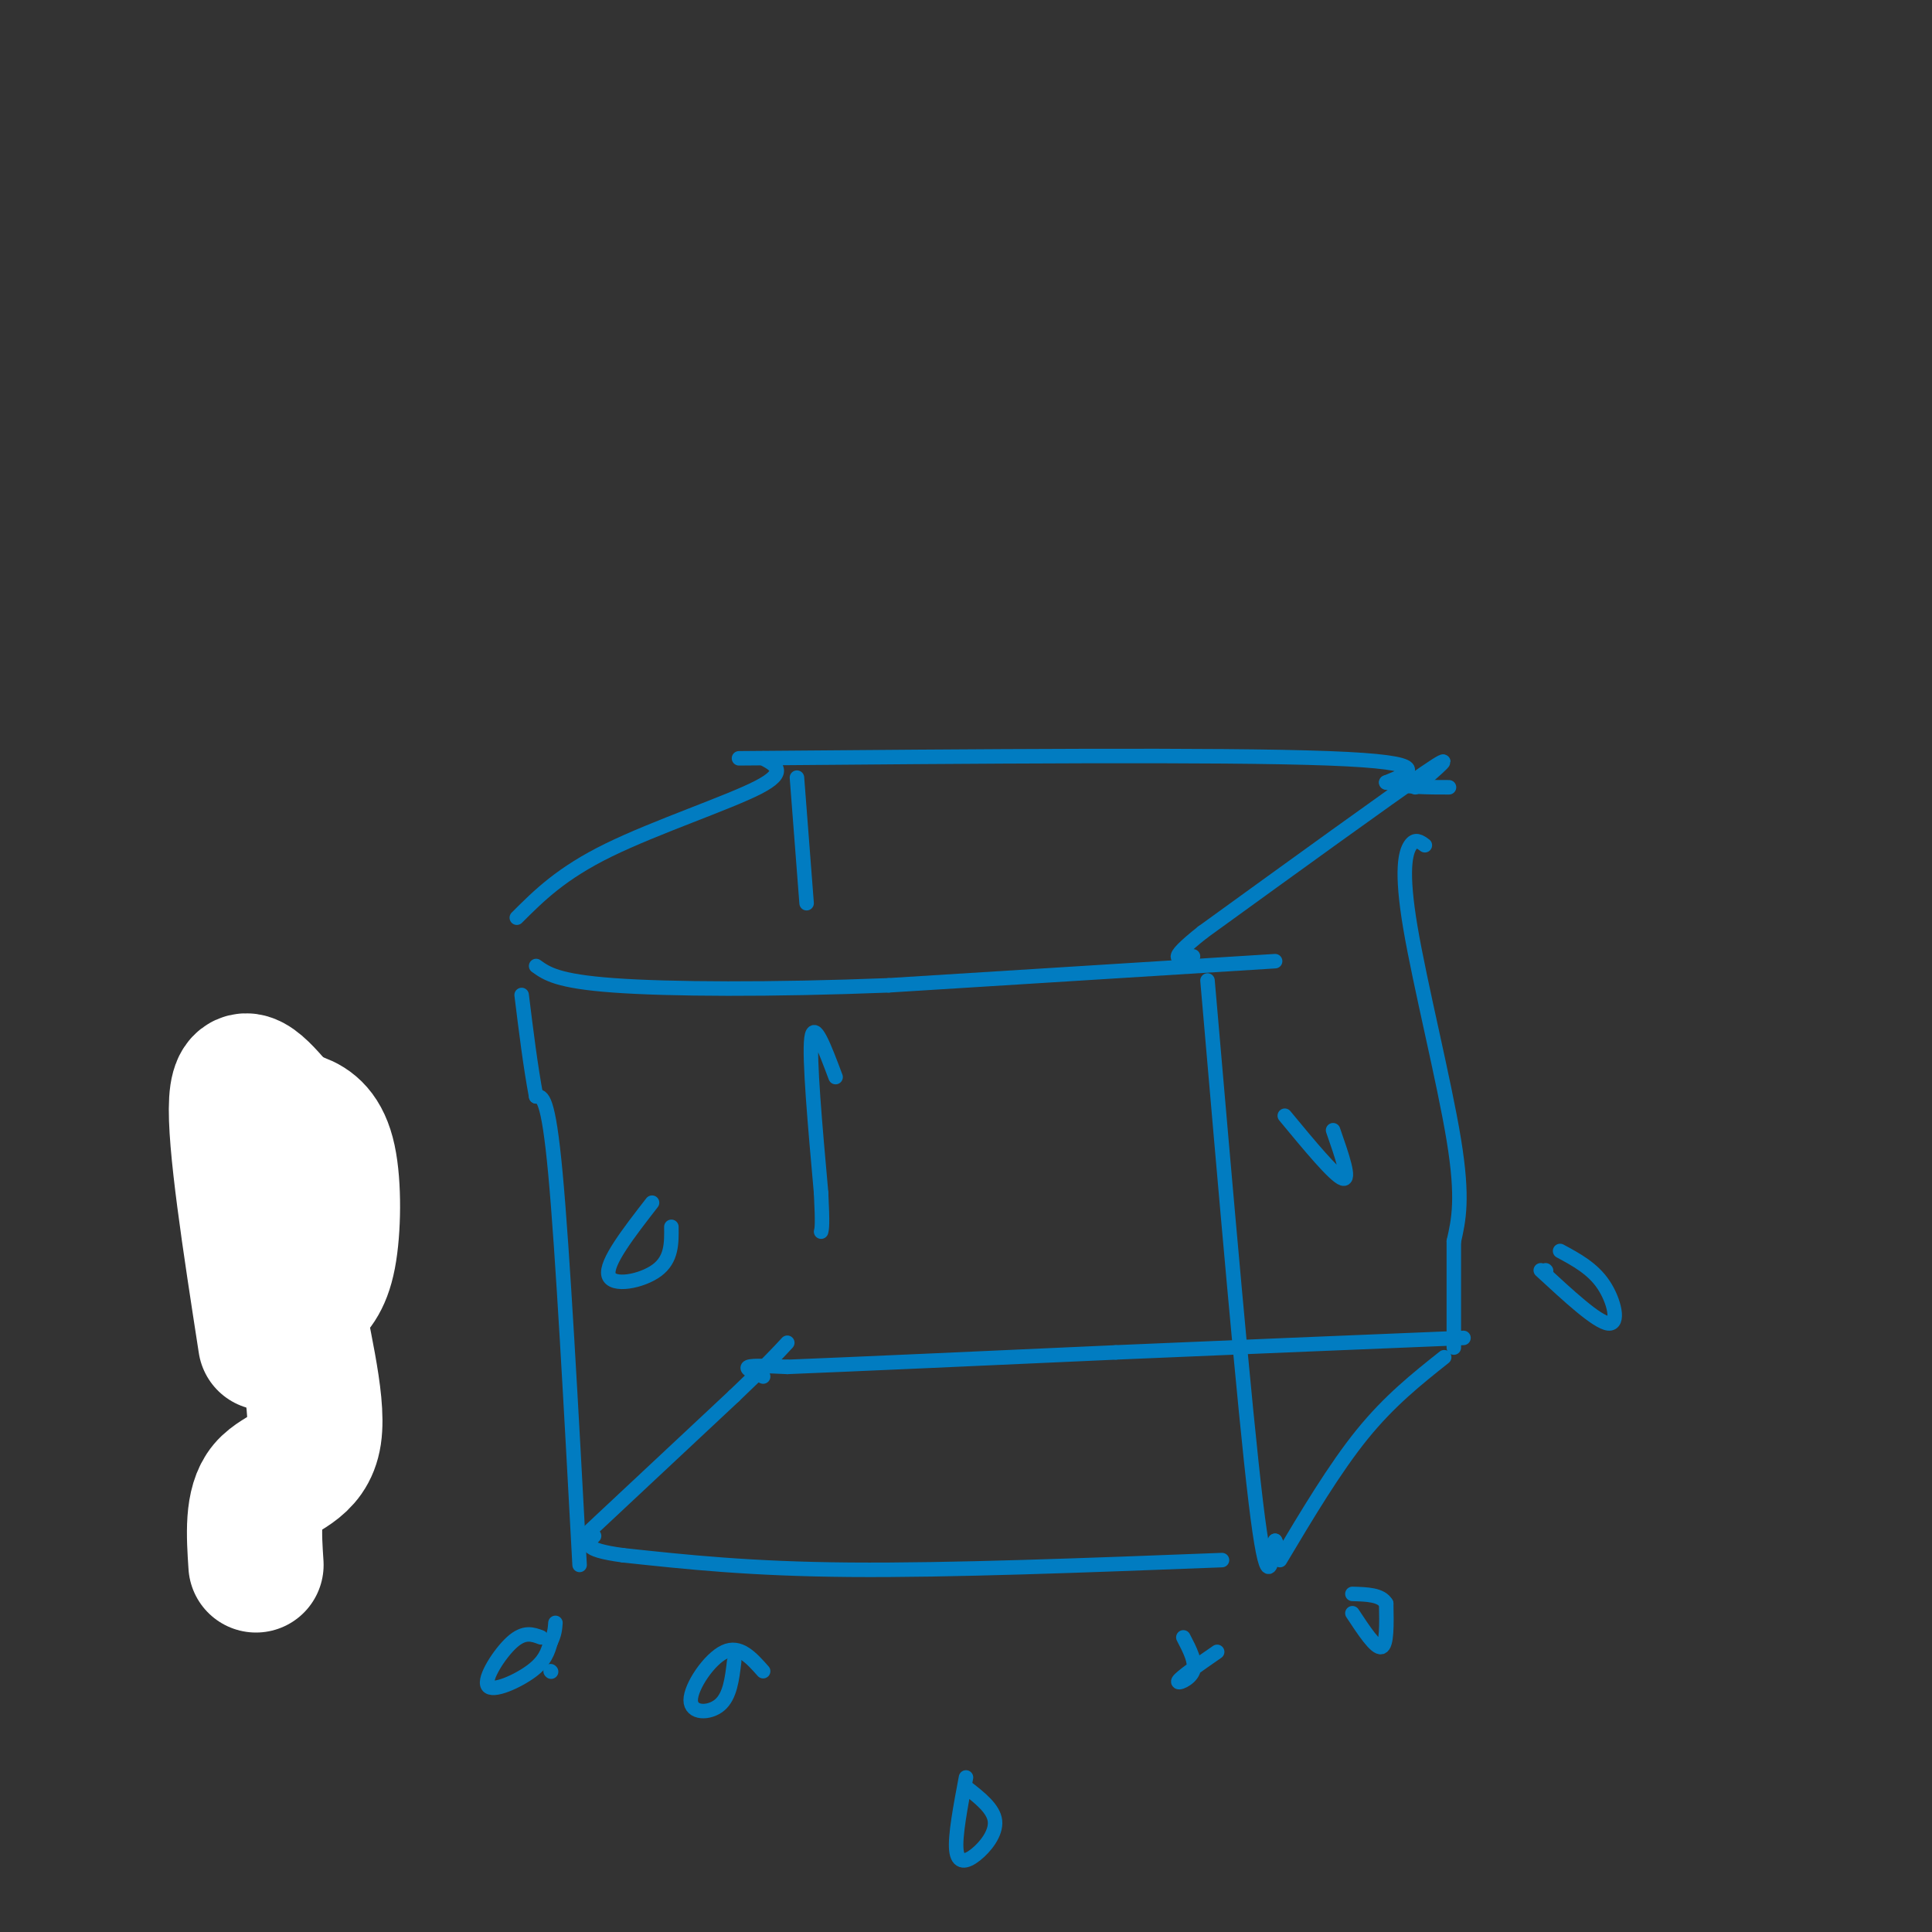 <svg viewBox='0 0 400 400' version='1.1' xmlns='http://www.w3.org/2000/svg' xmlns:xlink='http://www.w3.org/1999/xlink'><rect x="0" y="0" width="400" height="400" fill="#333333" stroke="none"/><g fill='none' stroke='rgb(1,124,193)' stroke-width='3' stroke-linecap='round' stroke-linejoin='round'><path d='M264,199c0.000,0.000 -80.000,5.000 -80,5'/><path d='M184,204c-24.400,0.956 -45.400,0.844 -57,0c-11.600,-0.844 -13.800,-2.422 -16,-4'/><path d='M293,163c4.667,-4.000 9.333,-8.000 2,-3c-7.333,5.000 -26.667,19.000 -46,33'/><path d='M249,193c-8.000,6.333 -5.000,5.667 -2,5'/><path d='M107,190c4.600,-4.600 9.200,-9.200 19,-14c9.800,-4.800 24.800,-9.800 31,-13c6.200,-3.200 3.600,-4.600 1,-6'/><path d='M153,157c49.833,-0.417 99.667,-0.833 122,0c22.333,0.833 17.167,2.917 12,5'/><path d='M287,162c4.167,1.000 8.583,1.000 13,1'/><path d='M250,203c3.833,44.333 7.667,88.667 10,108c2.333,19.333 3.167,13.667 4,8'/><path d='M264,319c0.667,1.333 0.333,0.667 0,0'/><path d='M295,175c-1.000,-0.738 -2.000,-1.476 -3,0c-1.000,1.476 -2.000,5.167 0,17c2.000,11.833 7.000,31.810 9,44c2.000,12.190 1.000,16.595 0,21'/><path d='M301,257c0.000,7.167 0.000,14.583 0,22'/><path d='M265,323c5.667,-9.500 11.333,-19.000 17,-26c5.667,-7.000 11.333,-11.500 17,-16'/><path d='M253,323c-28.167,1.083 -56.333,2.167 -77,2c-20.667,-0.167 -33.833,-1.583 -47,-3'/><path d='M129,322c-8.833,-1.167 -7.417,-2.583 -6,-4'/><path d='M120,324c-1.750,-32.417 -3.500,-64.833 -5,-81c-1.500,-16.167 -2.750,-16.083 -4,-16'/><path d='M111,227c-1.167,-6.167 -2.083,-13.583 -3,-21'/><path d='M165,161c0.000,0.000 2.000,26.000 2,26'/><path d='M173,223c-2.250,-6.000 -4.500,-12.000 -5,-8c-0.500,4.000 0.750,18.000 2,32'/><path d='M170,247c0.333,6.667 0.167,7.333 0,8'/><path d='M121,318c0.000,0.000 31.000,-29.000 31,-29'/><path d='M152,289c7.000,-6.667 9.000,-8.833 11,-11'/><path d='M158,285c-1.917,-0.833 -3.833,-1.667 -3,-2c0.833,-0.333 4.417,-0.167 8,0'/><path d='M163,283c12.667,-0.500 40.333,-1.750 68,-3'/><path d='M231,280c23.333,-1.000 47.667,-2.000 72,-3'/><path d='M280,334c2.417,3.667 4.833,7.333 6,7c1.167,-0.333 1.083,-4.667 1,-9'/><path d='M287,332c-1.000,-1.833 -4.000,-1.917 -7,-2'/><path d='M245,339c1.356,2.600 2.711,5.200 2,7c-0.711,1.800 -3.489,2.800 -3,2c0.489,-0.800 4.244,-3.400 8,-6'/><path d='M158,346c-2.429,-2.738 -4.857,-5.476 -8,-4c-3.143,1.476 -7.000,7.167 -7,10c0.000,2.833 3.857,2.810 6,1c2.143,-1.810 2.571,-5.405 3,-9'/><path d='M75,240c-6.101,2.077 -12.202,4.155 -16,6c-3.798,1.845 -5.292,3.458 -2,5c3.292,1.542 11.369,3.012 15,2c3.631,-1.012 2.815,-4.506 2,-8'/><path d='M114,346c0.000,0.000 0.100,0.100 0.1,0.1'/><path d='M112,339c-1.726,-0.649 -3.452,-1.298 -6,1c-2.548,2.298 -5.917,7.542 -5,9c0.917,1.458 6.119,-0.869 9,-3c2.881,-2.131 3.440,-4.065 4,-6'/><path d='M114,340c0.833,-1.667 0.917,-2.833 1,-4'/><path d='M319,263c5.822,5.378 11.644,10.756 14,11c2.356,0.244 1.244,-4.644 -1,-8c-2.244,-3.356 -5.622,-5.178 -9,-7'/><path d='M320,263c0.000,0.000 0.100,0.100 0.1,0.1'/><path d='M200,368c-1.143,6.060 -2.286,12.119 -2,15c0.286,2.881 2.000,2.583 4,1c2.000,-1.583 4.286,-4.452 4,-7c-0.286,-2.548 -3.143,-4.774 -6,-7'/><path d='M266,231c5.167,6.250 10.333,12.500 12,13c1.667,0.500 -0.167,-4.750 -2,-10'/><path d='M135,249c-4.844,6.244 -9.689,12.489 -9,15c0.689,2.511 6.911,1.289 10,-1c3.089,-2.289 3.044,-5.644 3,-9'/></g>
<g fill='none' stroke='rgb(255,255,255)' stroke-width='28' stroke-linecap='round' stroke-linejoin='round'><path d='M55,231c2.310,0.060 4.619,0.119 7,1c2.381,0.881 4.833,2.583 6,8c1.167,5.417 1.048,14.548 0,20c-1.048,5.452 -3.024,7.226 -5,9'/><path d='M58,230c-4.250,-5.000 -8.500,-10.000 -9,-2c-0.500,8.000 2.750,29.000 6,50'/><path d='M63,250c-1.583,4.024 -3.167,8.048 -2,17c1.167,8.952 5.083,22.833 4,30c-1.083,7.167 -7.167,7.619 -10,11c-2.833,3.381 -2.417,9.690 -2,16'/></g>
</svg>